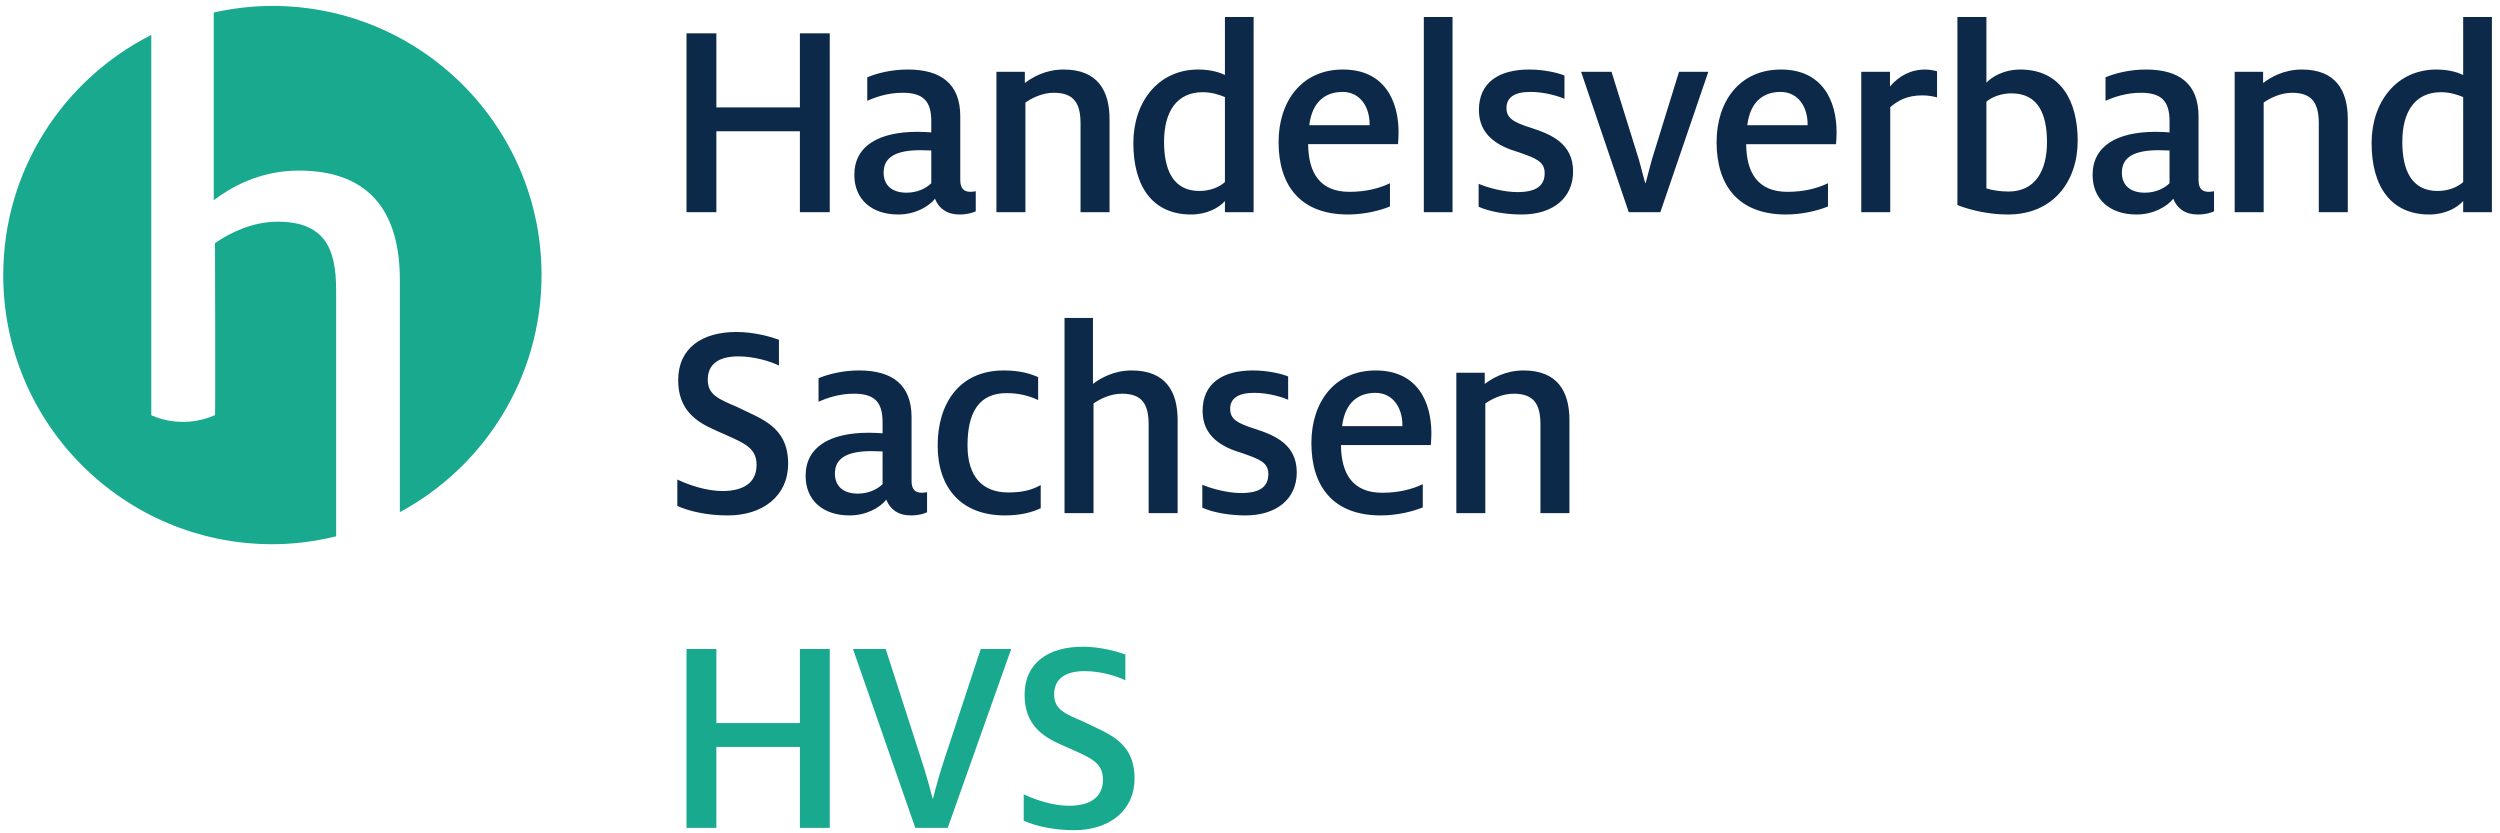 <svg height="90" viewBox="0 0 270 90" width="270" xmlns="http://www.w3.org/2000/svg"><g fill="none" fill-rule="evenodd"><path d="m110.562 88.636v-2.853c1.24.589 3.132 1.24 4.868 1.24 2.326 0 3.69-.929 3.69-2.821 0-2.047-1.613-2.449-4.465-3.752-2.047-.898-4-2.17-4-5.395 0-3.472 2.573-5.208 6.294-5.208 1.984 0 3.814.557 4.589.836v2.79c-.93-.464-2.666-.992-4.403-.992-2.17 0-3.287.9-3.287 2.512s1.117 2.078 3.163 2.945c2.512 1.272 5.519 2.047 5.519 6.14 0 3.473-2.729 5.581-6.511 5.581-2.232 0-4.124-.434-5.457-1.023zm-18.439-18.541h3.534l3.845 11.937c.465 1.395.992 3.286 1.209 4.186h.062c.217-.9.744-2.823 1.209-4.186l3.938-11.937h3.287l-6.853 19.316h-3.503zm-17.98 0h3.225v7.999h9.022v-7.999h3.225v19.316h-3.225v-8.744h-9.022v8.744h-3.225z" fill="#18a98f"/><path d="m157.284 40.257h3.069v1.209c.776-.589 2.201-1.457 4.186-1.457 3.69 0 4.961 2.295 4.961 5.364v10.046h-3.131v-9.55c0-2.108-.62-3.349-2.884-3.349-1.24 0-2.356.559-3.069 1.055v11.844h-3.132zm-5.826 5.767v-.155c0-1.736-.961-3.441-2.914-3.441-1.829 0-3.287 1.023-3.597 3.596zm-9.828 1.829c0-4.433 2.51-7.844 6.945-7.844 4.495 0 6.015 3.38 6.015 6.791 0 .433-.032.805-.062 1.27h-9.705c.031 3.07 1.24 5.148 4.465 5.148 1.829 0 3.286-.404 4.372-.931v2.512c-1.055.434-2.76.868-4.528.868-5.177 0-7.502-3.162-7.502-7.814zm-11.781 6.977v-2.48c.992.433 2.76.899 4.186.899 1.984 0 2.945-.651 2.945-2.047 0-1.271-.961-1.612-2.821-2.264-2.233-.65-4.279-1.829-4.279-4.557 0-3.008 2.202-4.372 5.426-4.372 1.581 0 3.07.341 3.814.651v2.512c-.806-.342-2.201-.744-3.69-.744-1.736 0-2.573.62-2.573 1.736s.775 1.55 2.728 2.17c2.109.683 4.465 1.675 4.465 4.683 0 2.914-2.232 4.65-5.55 4.65-1.798 0-3.566-.341-4.651-.837zm-14.88-20.495h3.07v7.131c.775-.589 2.201-1.457 4.185-1.457 3.69 0 4.961 2.295 4.961 5.364v10.046h-3.131v-9.55c0-2.108-.62-3.349-2.883-3.349-1.241 0-2.357.559-3.07 1.055v11.844h-3.132zm-13.702 13.766c0-4.496 2.325-8.092 7.132-8.092 1.829 0 2.914.372 3.72.713v2.481c-.868-.403-1.953-.745-3.41-.745-2.977 0-4.217 2.078-4.217 5.643 0 3.38 1.612 5.085 4.403 5.085 1.643 0 2.635-.31 3.503-.806v2.512c-.93.434-2.17.775-3.875.775-4.651 0-7.256-2.914-7.256-7.566zm-5.95 4.186v-3.534c-.217 0-.775-.031-1.178-.031-2.574 0-3.969.712-3.969 2.418 0 1.395.93 2.17 2.481 2.17 1.147 0 2.108-.464 2.666-1.023zm.403 1.675c-.682.868-2.171 1.705-3.968 1.705-2.853 0-4.745-1.612-4.745-4.279 0-3.131 2.636-4.651 6.822-4.651.496 0 1.085.031 1.488.063v-1.21c0-2.17-.868-3.07-3.101-3.07-1.581 0-2.914.465-3.813.869v-2.543c1.054-.434 2.604-.837 4.372-.837 3.565 0 5.674 1.519 5.674 5.054v6.883c0 .961.433 1.272 1.116 1.272.155 0 .372-.032.558-.063v2.171c-.372.155-.868.341-1.767.341-1.334 0-2.233-.651-2.636-1.705zm-22.569.681v-2.852c1.24.589 3.131 1.24 4.868 1.24 2.325 0 3.69-.93 3.69-2.821 0-2.047-1.613-2.449-4.465-3.752-2.047-.899-4-2.17-4-5.395 0-3.472 2.573-5.209 6.294-5.209 1.984 0 3.814.558 4.589.837v2.791c-.93-.465-2.666-.992-4.403-.992-2.171 0-3.287.899-3.287 2.511s1.116 2.078 3.163 2.946c2.511 1.271 5.519 2.046 5.519 6.139 0 3.472-2.729 5.581-6.511 5.581-2.232 0-4.124-.434-5.457-1.024z" fill="#0d2949"/><path d="m266.023 19.663v-9.178c-.526-.217-1.364-.527-2.388-.527-2.821 0-4.185 2.109-4.185 5.364 0 2.946.931 5.302 3.814 5.302 1.085 0 2.108-.372 2.759-.961zm-9.891-4.217c0-4.402 2.667-7.937 7.007-7.937 1.458 0 2.451.372 2.884.589v-6.263h3.101v21.084h-3.101v-1.209c-.62.713-1.922 1.457-3.658 1.457-4.155 0-6.233-3.039-6.233-7.721zm-14.787-7.689h3.07v1.209c.775-.589 2.202-1.457 4.186-1.457 3.69 0 4.961 2.295 4.961 5.364v10.046h-3.132v-9.55c0-2.108-.62-3.349-2.883-3.349-1.241 0-2.357.559-3.07 1.055v11.844h-3.132zm-7.035 12.03v-3.534c-.217 0-.775-.031-1.178-.031-2.574 0-3.969.712-3.969 2.418 0 1.395.93 2.17 2.48 2.17 1.148 0 2.11-.464 2.667-1.023zm.404 1.675c-.683.868-2.171 1.705-3.969 1.705-2.853 0-4.744-1.612-4.744-4.279 0-3.131 2.635-4.651 6.821-4.651.496 0 1.085.031 1.488.062v-1.209c0-2.17-.868-3.07-3.1-3.07-1.581 0-2.914.465-3.814.869v-2.543c1.054-.434 2.605-.837 4.372-.837 3.566 0 5.674 1.519 5.674 5.054v6.883c0 .961.434 1.272 1.116 1.272.156 0 .372-.032.558-.063v2.171c-.372.155-.868.341-1.768.341-1.333 0-2.232-.651-2.634-1.705zm-13.64-6.109c0-3.007-.93-5.271-3.845-5.271-1.054 0-2.077.372-2.697.899v9.365c.651.216 1.551.34 2.388.34 2.914 0 4.154-2.294 4.154-5.333zm-9.674 6.79v-20.308h3.132v7.1c.558-.62 1.86-1.426 3.658-1.426 4.403 0 6.201 3.442 6.201 7.689 0 4.372-2.634 7.969-7.534 7.969-2.046 0-4.061-.465-5.457-1.024zm-10.384-14.386h3.101v1.581c.93-1.085 2.17-1.829 3.813-1.829.434 0 .93.093 1.272.186v2.822c-.373-.093-.9-.217-1.582-.217-1.705 0-2.666.589-3.473 1.271v11.348h-3.131zm-5.796 5.767v-.155c0-1.736-.961-3.441-2.914-3.441-1.829 0-3.287 1.023-3.596 3.596zm-9.828 1.829c0-4.433 2.511-7.844 6.946-7.844 4.495 0 6.014 3.38 6.014 6.79 0 .434-.031.806-.061 1.271h-9.705c.031 3.07 1.24 5.148 4.464 5.148 1.83 0 3.287-.404 4.373-.931v2.512c-1.055.434-2.76.868-4.528.868-5.178 0-7.503-3.163-7.503-7.814zm-14.633-7.596h3.288l2.945 9.457c.248.837.496 1.922.682 2.542h.062c.187-.682.435-1.705.683-2.573l2.914-9.426h3.163l-5.179 15.162h-3.41zm-11.066 14.573v-2.48c.992.433 2.76.898 4.186.898 1.984 0 2.945-.65 2.945-2.046 0-1.271-.961-1.612-2.821-2.264-2.233-.651-4.279-1.829-4.279-4.557 0-3.008 2.201-4.372 5.426-4.372 1.581 0 3.069.341 3.814.651v2.512c-.806-.342-2.202-.744-3.69-.744-1.736 0-2.573.62-2.573 1.736s.774 1.55 2.728 2.17c2.109.683 4.465 1.675 4.465 4.682 0 2.915-2.232 4.651-5.551 4.651-1.797 0-3.565-.341-4.65-.837zm-5.92.589h3.101v-21.084h-3.101zm-5.857-9.395v-.155c0-1.736-.961-3.441-2.915-3.441-1.829 0-3.286 1.023-3.597 3.596zm-9.829 1.829c0-4.433 2.511-7.844 6.945-7.844 4.496 0 6.016 3.38 6.016 6.79 0 .434-.032.806-.063 1.271h-9.705c.031 3.07 1.24 5.148 4.465 5.148 1.83 0 3.287-.404 4.372-.931v2.512c-1.054.434-2.76.868-4.527.868-5.178 0-7.503-3.163-7.503-7.814zm-5.795 4.31v-9.178c-.527-.217-1.365-.527-2.388-.527-2.821 0-4.186 2.109-4.186 5.364 0 2.946.931 5.302 3.814 5.302 1.086 0 2.109-.372 2.76-.961zm-9.891-4.217c0-4.402 2.667-7.937 7.007-7.937 1.458 0 2.45.372 2.884.589v-6.263h3.1v21.084h-3.1v-1.209c-.62.713-1.922 1.457-3.659 1.457-4.155 0-6.232-3.039-6.232-7.721zm-14.787-7.689h3.07v1.209c.775-.589 2.201-1.457 4.186-1.457 3.689 0 4.961 2.295 4.961 5.364v10.046h-3.132v-9.55c0-2.108-.62-3.349-2.884-3.349-1.24 0-2.356.559-3.069 1.055v11.844h-3.132zm-7.035 12.03v-3.534c-.217 0-.776-.031-1.178-.031-2.574 0-3.969.712-3.969 2.418 0 1.395.93 2.17 2.48 2.17 1.147 0 2.109-.464 2.667-1.023zm.403 1.675c-.683.868-2.171 1.705-3.969 1.705-2.852 0-4.744-1.612-4.744-4.279 0-3.131 2.636-4.651 6.821-4.651.497 0 1.085.031 1.489.062v-1.209c0-2.17-.868-3.07-3.101-3.07-1.581 0-2.914.465-3.813.869v-2.543c1.053-.434 2.604-.837 4.371-.837 3.566 0 5.675 1.519 5.675 5.054v6.883c0 .961.433 1.272 1.116 1.272.155 0 .372-.032.557-.063v2.171c-.372.155-.868.341-1.767.341-1.333 0-2.232-.651-2.635-1.705zm-26.839-17.86h3.225v7.999h9.022v-7.999h3.225v19.317h-3.225v-8.744h-9.022v8.744h-3.225z" fill="#0d2949"/><path d="m16.339 3.775c-9.476 4.789-15.989 14.589-15.989 25.933 0 16.055 13.015 29.068 29.069 29.068 2.376 0 4.673-.316 6.884-.854v-26.621c0-4.633-1.363-7.358-6.337-7.358-2.725 0-5.178 1.226-6.745 2.316 0 0 .054 18.649 0 18.576-3.743 1.639-6.882 0-6.882 0zm42.148 25.933c0-16.054-13.014-29.068-29.068-29.068-2.178 0-4.293.259-6.334.713v20.273c1.703-1.295 4.837-3.203 9.198-3.203 8.108 0 10.901 5.042 10.901 11.788v25.101c9.11-4.909 15.303-14.531 15.303-25.604z" fill="#18a98f"/></g></svg>